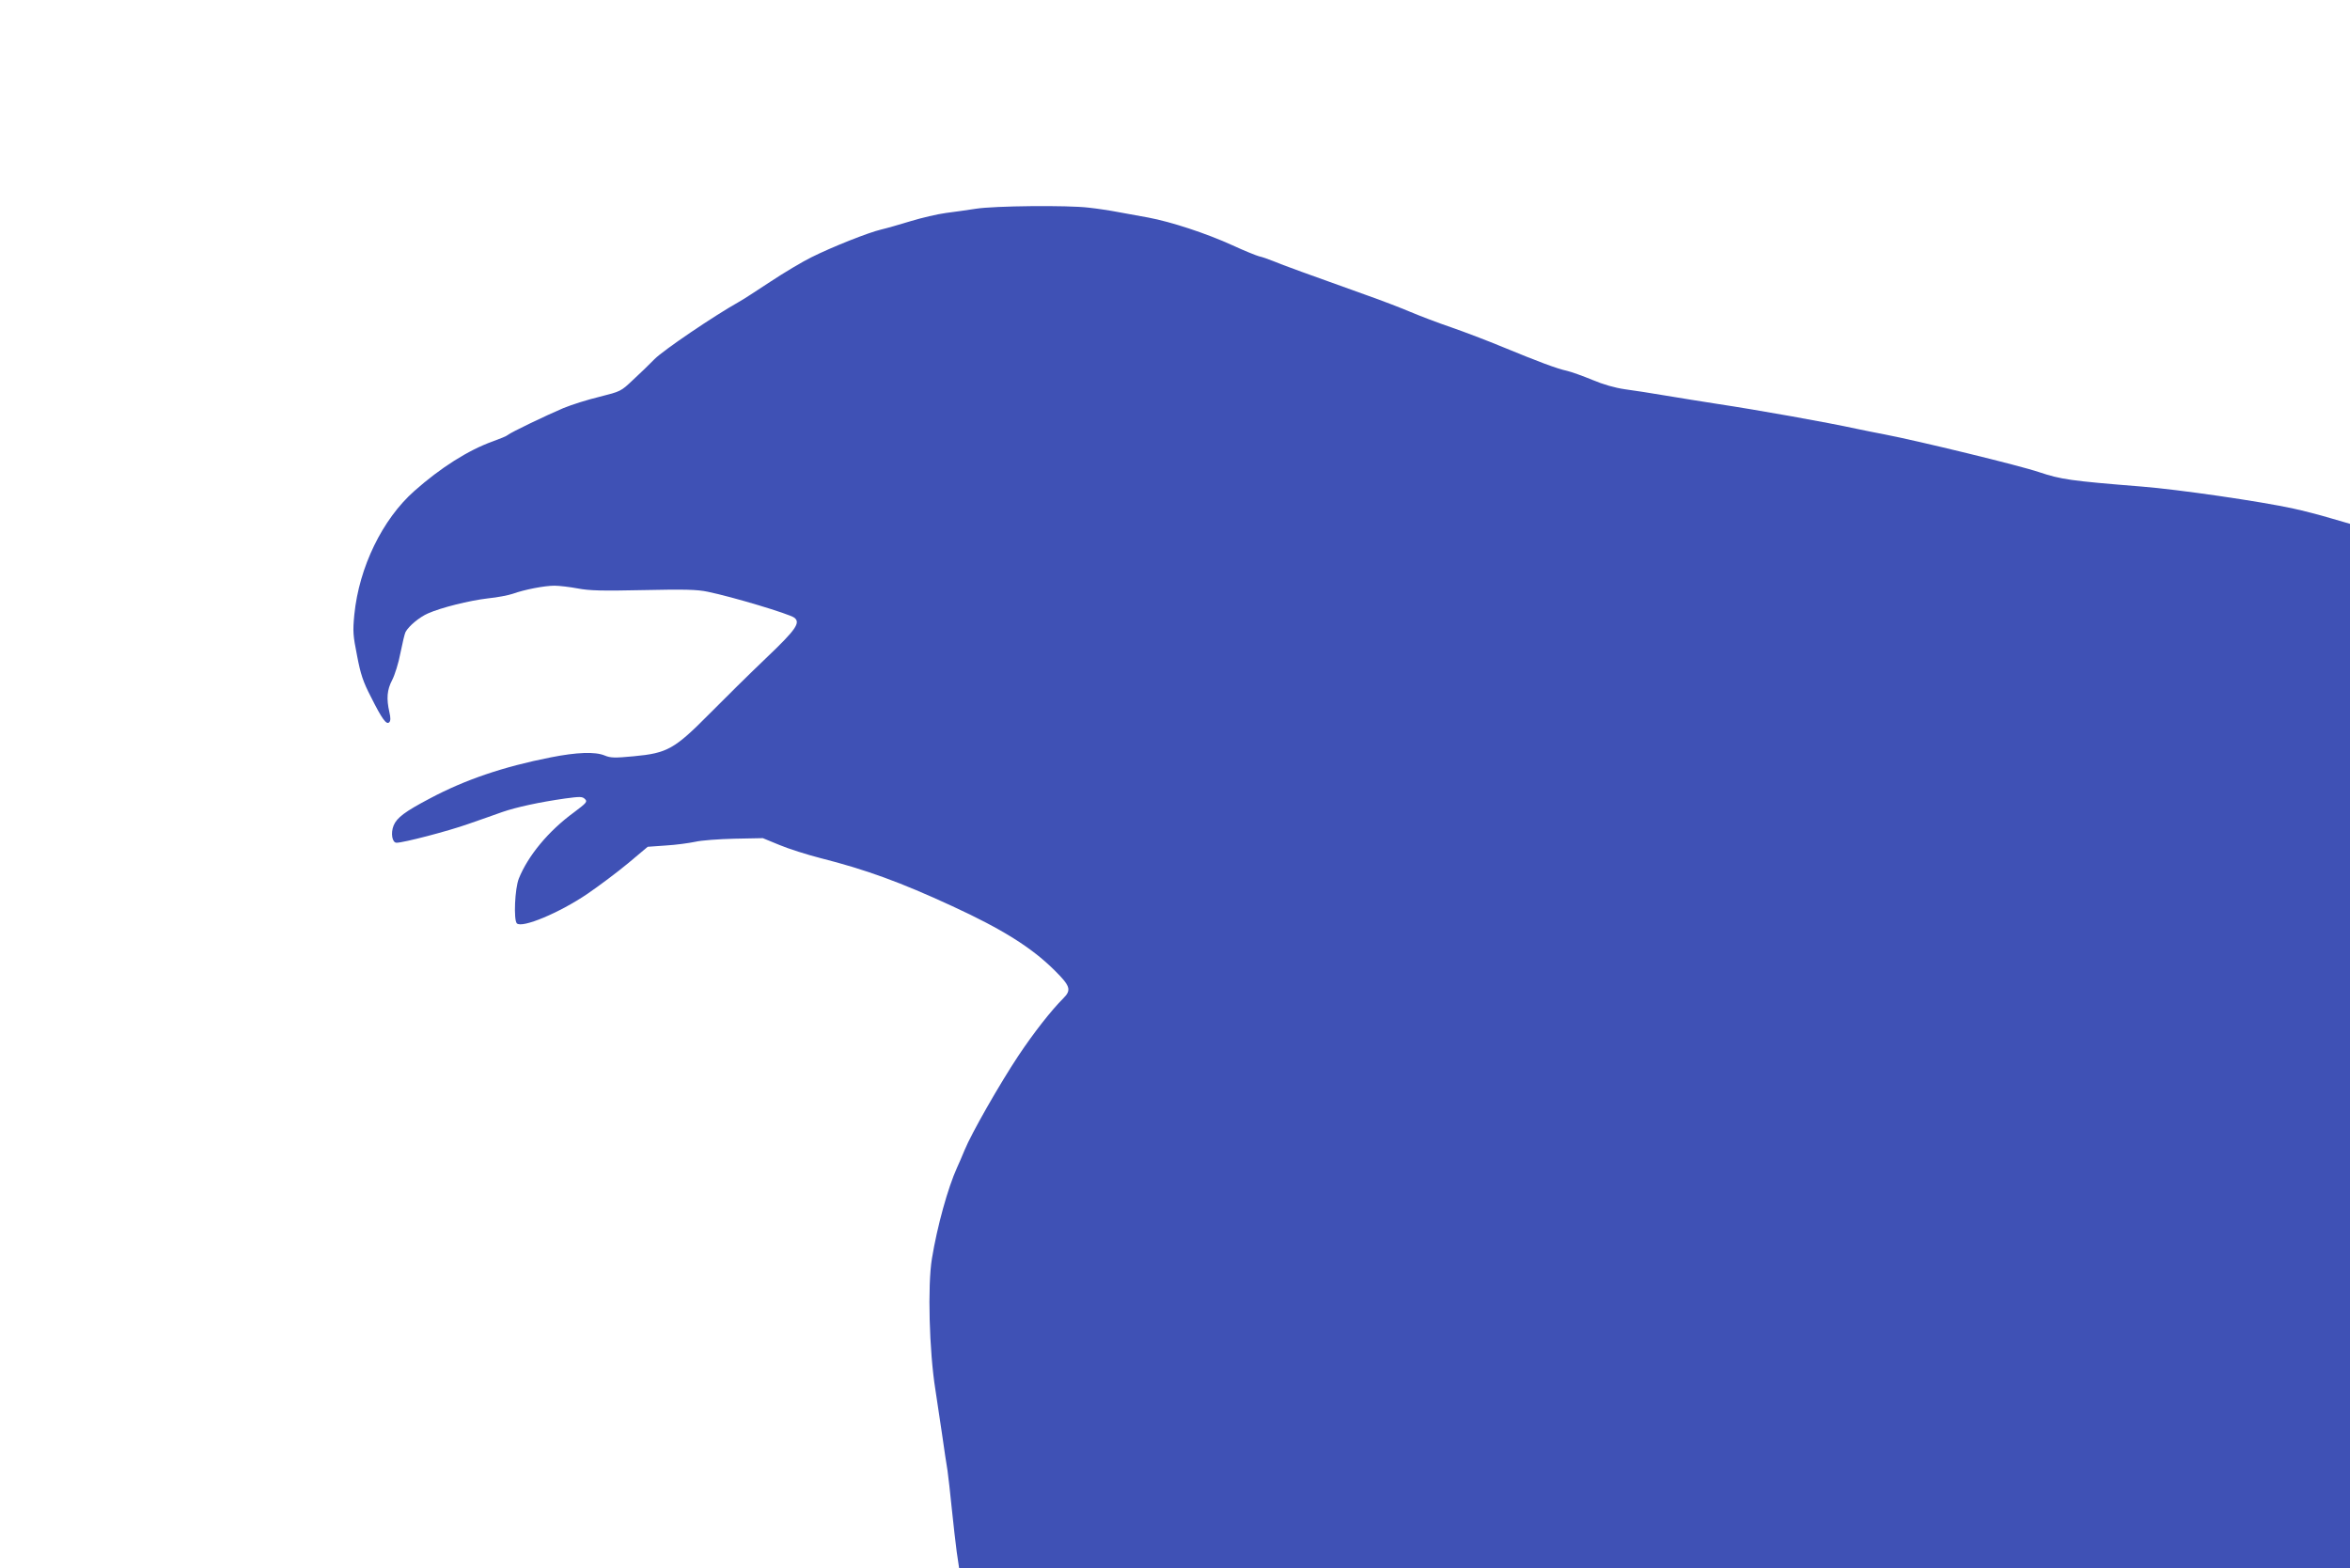 <?xml version="1.0" standalone="no"?>
<!DOCTYPE svg PUBLIC "-//W3C//DTD SVG 20010904//EN"
 "http://www.w3.org/TR/2001/REC-SVG-20010904/DTD/svg10.dtd">
<svg version="1.0" xmlns="http://www.w3.org/2000/svg"
 width="1280pt" height="854pt" viewBox="0 0 1280 854"
 preserveAspectRatio="xMidYMid meet">
<g transform="translate(0,854) scale(0.1,-0.1)"
fill="#3f51b5" stroke="none">
<path d="M5315 7403 c-44 -7 -117 -17 -163 -23 -45 -6 -131 -26 -190 -44 -59
-18 -132 -39 -162 -46 -69 -16 -268 -95 -380 -151 -47 -23 -148 -83 -225 -134
-77 -51 -153 -100 -170 -109 -137 -77 -410 -262 -460 -312 -27 -28 -80 -79
-117 -113 -66 -63 -68 -63 -182 -92 -63 -15 -152 -43 -198 -62 -92 -39 -284
-131 -302 -146 -6 -6 -43 -21 -82 -35 -134 -48 -285 -144 -427 -270 -174 -154
-301 -415 -327 -673 -9 -93 -7 -114 15 -225 19 -100 33 -142 75 -223 61 -122
85 -154 100 -139 8 8 8 24 1 55 -17 74 -13 122 15 175 14 27 35 93 45 147 11
54 23 106 28 115 18 33 76 81 122 101 72 32 225 70 327 82 51 5 112 17 135 25
64 23 173 44 227 44 26 0 84 -7 127 -15 63 -12 131 -14 358 -9 225 5 294 3
350 -9 136 -28 442 -120 471 -141 36 -27 10 -65 -154 -221 -86 -82 -224 -218
-307 -302 -191 -193 -230 -215 -413 -232 -104 -10 -127 -9 -158 4 -53 22 -152
18 -294 -10 -259 -51 -467 -122 -657 -223 -137 -72 -181 -105 -199 -148 -17
-42 -8 -94 16 -94 38 0 280 63 390 102 63 22 147 51 185 65 78 27 203 54 343
74 82 11 94 11 108 -3 15 -14 9 -21 -59 -72 -140 -102 -251 -237 -301 -361
-22 -55 -29 -225 -11 -244 28 -28 232 57 385 161 63 43 163 118 222 167 l106
89 99 7 c54 3 125 13 159 20 33 8 130 15 215 17 l154 3 90 -37 c50 -21 151
-53 225 -72 245 -62 435 -131 716 -261 274 -126 433 -226 557 -349 87 -86 94
-108 49 -153 -66 -66 -161 -187 -245 -313 -101 -152 -256 -423 -293 -514 -14
-34 -32 -76 -41 -95 -50 -110 -108 -319 -137 -496 -24 -145 -15 -503 19 -715
8 -52 24 -160 36 -240 11 -80 25 -170 30 -200 4 -30 15 -122 23 -205 8 -82 21
-189 27 -237 l13 -88 3788 0 3788 0 0 2843 0 2844 -107 31 c-60 18 -150 41
-201 52 -178 39 -625 104 -827 120 -388 31 -440 39 -557 78 -105 36 -661 171
-843 206 -44 8 -111 22 -150 30 -165 36 -541 103 -760 136 -77 12 -203 32
-280 45 -77 13 -178 29 -225 35 -55 8 -118 26 -177 51 -51 21 -112 43 -137 49
-56 12 -157 50 -351 130 -82 34 -208 82 -280 107 -71 24 -173 63 -225 85 -52
22 -156 62 -230 88 -319 114 -468 168 -515 188 -27 11 -62 23 -77 26 -15 4
-80 30 -145 60 -142 65 -335 128 -458 151 -49 9 -124 23 -165 30 -41 8 -113
19 -160 24 -115 14 -515 10 -615 -6z"/>
</g>
</svg>
